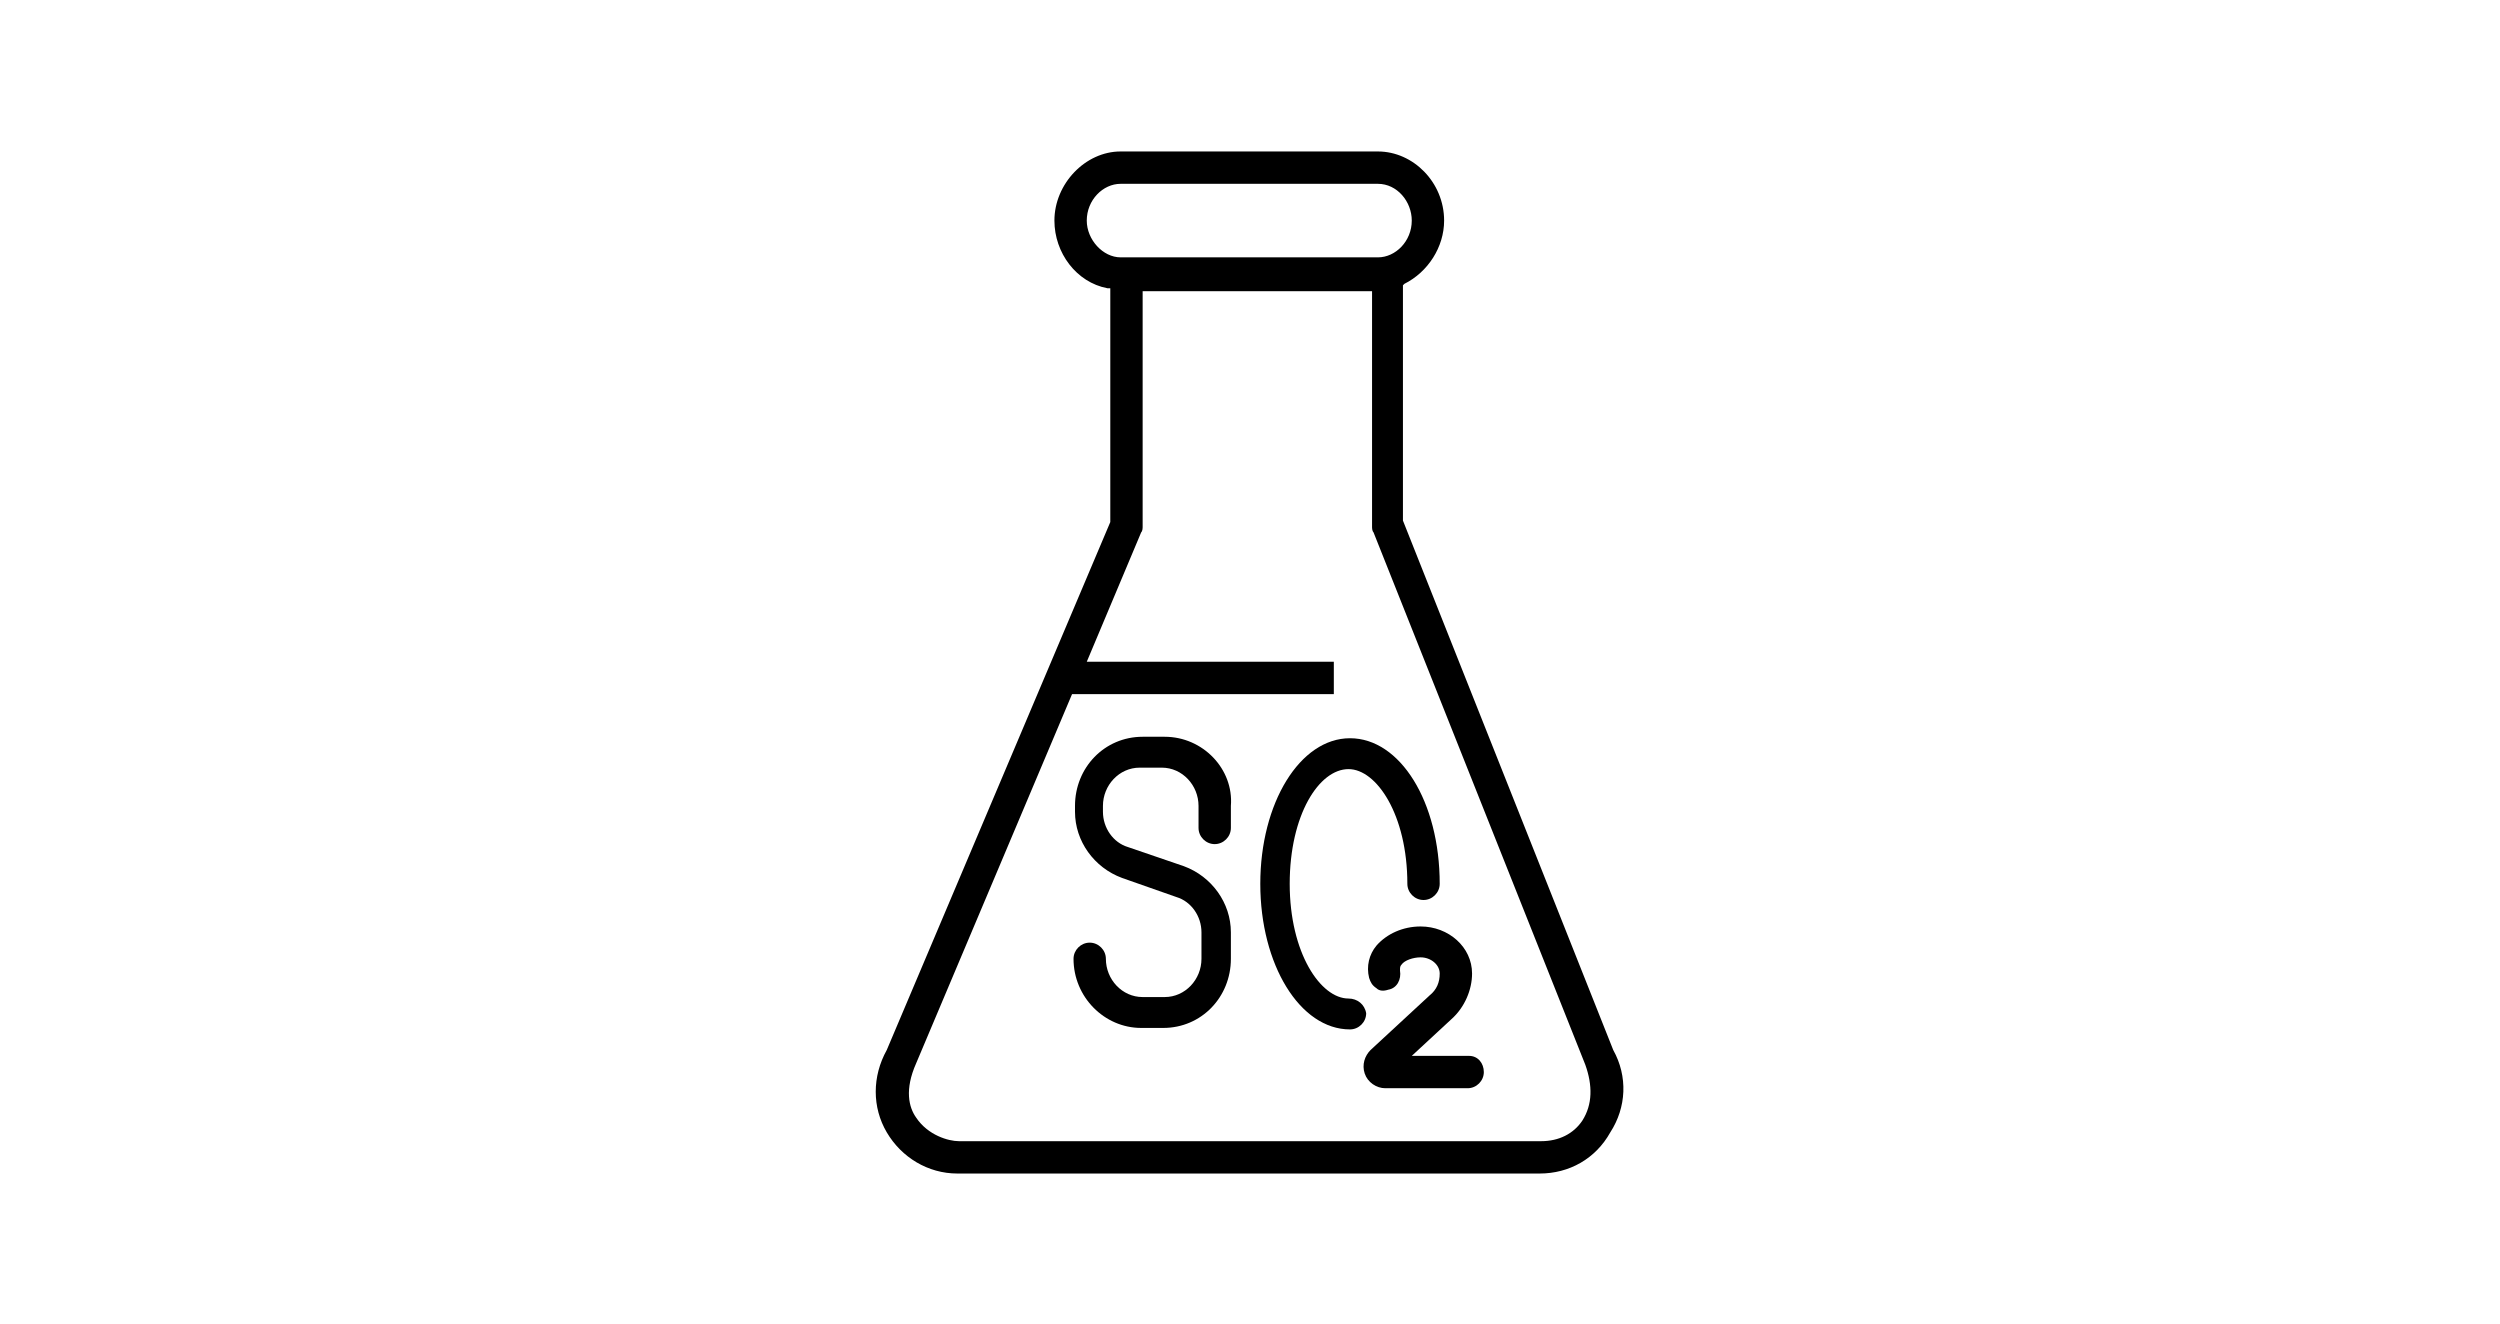 <?xml version="1.0" encoding="utf-8"?>
<!-- Generator: Adobe Illustrator 24.2.1, SVG Export Plug-In . SVG Version: 6.00 Build 0)  -->
<svg version="1.1" id="Layer_1" xmlns="http://www.w3.org/2000/svg" xmlns:xlink="http://www.w3.org/1999/xlink" x="0px" y="0px"
	 viewBox="0 0 170 90" style="enable-background:new 0 0 170 90;" xml:space="preserve">
<style type="text/css">
	.st0{fill:none;stroke:#000000;stroke-miterlimit:10;}
	.st1{fill:#231F20;}
	.st2{fill:none;}
	.st3{stroke:#FFFFFF;stroke-width:0.3;stroke-miterlimit:10;}
</style>
<g>
	<path d="M109.7,71.4L109.7,71.4l-14.3-36V19.4l0.1-0.1c1.6-0.8,2.7-2.5,2.7-4.3c0-2.6-2.1-4.7-4.5-4.7H76.2c-2.4,0-4.5,2.2-4.5,4.7
		c0,2.2,1.5,4.2,3.6,4.6l0.2,0l0,15.9L60.3,71.4c-1,1.8-1,3.9,0,5.6c1,1.7,2.8,2.8,4.8,2.8h39.6c2,0,3.8-1,4.8-2.8
		C110.6,75.3,110.7,73.2,109.7,71.4z M73.9,15c0-1.4,1.1-2.5,2.3-2.5h17.5c1.3,0,2.3,1.2,2.3,2.5c0,1.4-1.1,2.5-2.3,2.5H76.2
		C75,17.5,73.9,16.3,73.9,15z M107.6,76.2c-0.6,0.9-1.6,1.4-2.8,1.4H65.2c-0.7,0-2.1-0.4-2.9-1.6c-0.5-0.7-0.8-1.9,0-3.7l10.6-25.1
		h17.8V45H73.9l3.7-8.8c0.1-0.1,0.1-0.3,0.1-0.4v-16h15.6v16c0,0.1,0,0.3,0.1,0.4l14.4,36.2C108.3,73.8,108.3,75.1,107.6,76.2z"/>
	<path d="M99.9,71.8h-3.9l2.7-2.5c0.9-0.8,1.4-2,1.4-3.1c0-1.8-1.6-3.2-3.5-3.2c-1.2,0-2.3,0.5-3,1.3c-0.5,0.6-0.7,1.4-0.5,2.2
		c0.1,0.3,0.2,0.5,0.5,0.7c0.2,0.2,0.5,0.2,0.8,0.1c0.6-0.1,0.9-0.7,0.8-1.3c0-0.2,0-0.3,0.1-0.4c0.2-0.3,0.8-0.5,1.3-0.5
		c0.7,0,1.3,0.5,1.3,1.1c0,0.6-0.2,1.1-0.7,1.5l-4,3.7c-0.4,0.4-0.6,1-0.4,1.6c0.2,0.6,0.8,1,1.4,1h5.6c0.6,0,1.1-0.5,1.1-1.1
		S100.5,71.8,99.9,71.8z"/>
	<path d="M79.2,50.1h-1.5c-2.6,0-4.6,2.1-4.6,4.7v0.4c0,2,1.3,3.8,3.2,4.5L80,61c1,0.3,1.7,1.3,1.7,2.4v1.8c0,1.4-1.1,2.6-2.5,2.6
		h-1.5c-1.4,0-2.5-1.2-2.5-2.6c0-0.6-0.5-1.1-1.1-1.1c-0.6,0-1.1,0.5-1.1,1.1c0,2.6,2.1,4.7,4.6,4.7h1.5c2.6,0,4.6-2.1,4.6-4.7v-1.8
		c0-2-1.3-3.8-3.2-4.5l-3.8-1.3c-1-0.3-1.7-1.3-1.7-2.4v-0.4c0-1.4,1.1-2.6,2.5-2.6h1.5c1.4,0,2.5,1.2,2.5,2.6v1.5
		c0,0.6,0.5,1.1,1.1,1.1c0.6,0,1.1-0.5,1.1-1.1v-1.5C83.9,52.3,81.8,50.1,79.2,50.1z"/>
	<path d="M91.7,67.9c-1.9,0-4-3.1-4-7.8s2-7.8,4-7.8c1.9,0,4,3.1,4,7.8c0,0.6,0.5,1.1,1.1,1.1c0.6,0,1.1-0.5,1.1-1.1
		c0-5.6-2.7-9.9-6.1-9.9s-6.1,4.4-6.1,9.9s2.7,9.9,6.1,9.9c0.6,0,1.1-0.5,1.1-1.1C92.8,68.3,92.3,67.9,91.7,67.9z"/>
</g>
</svg>
